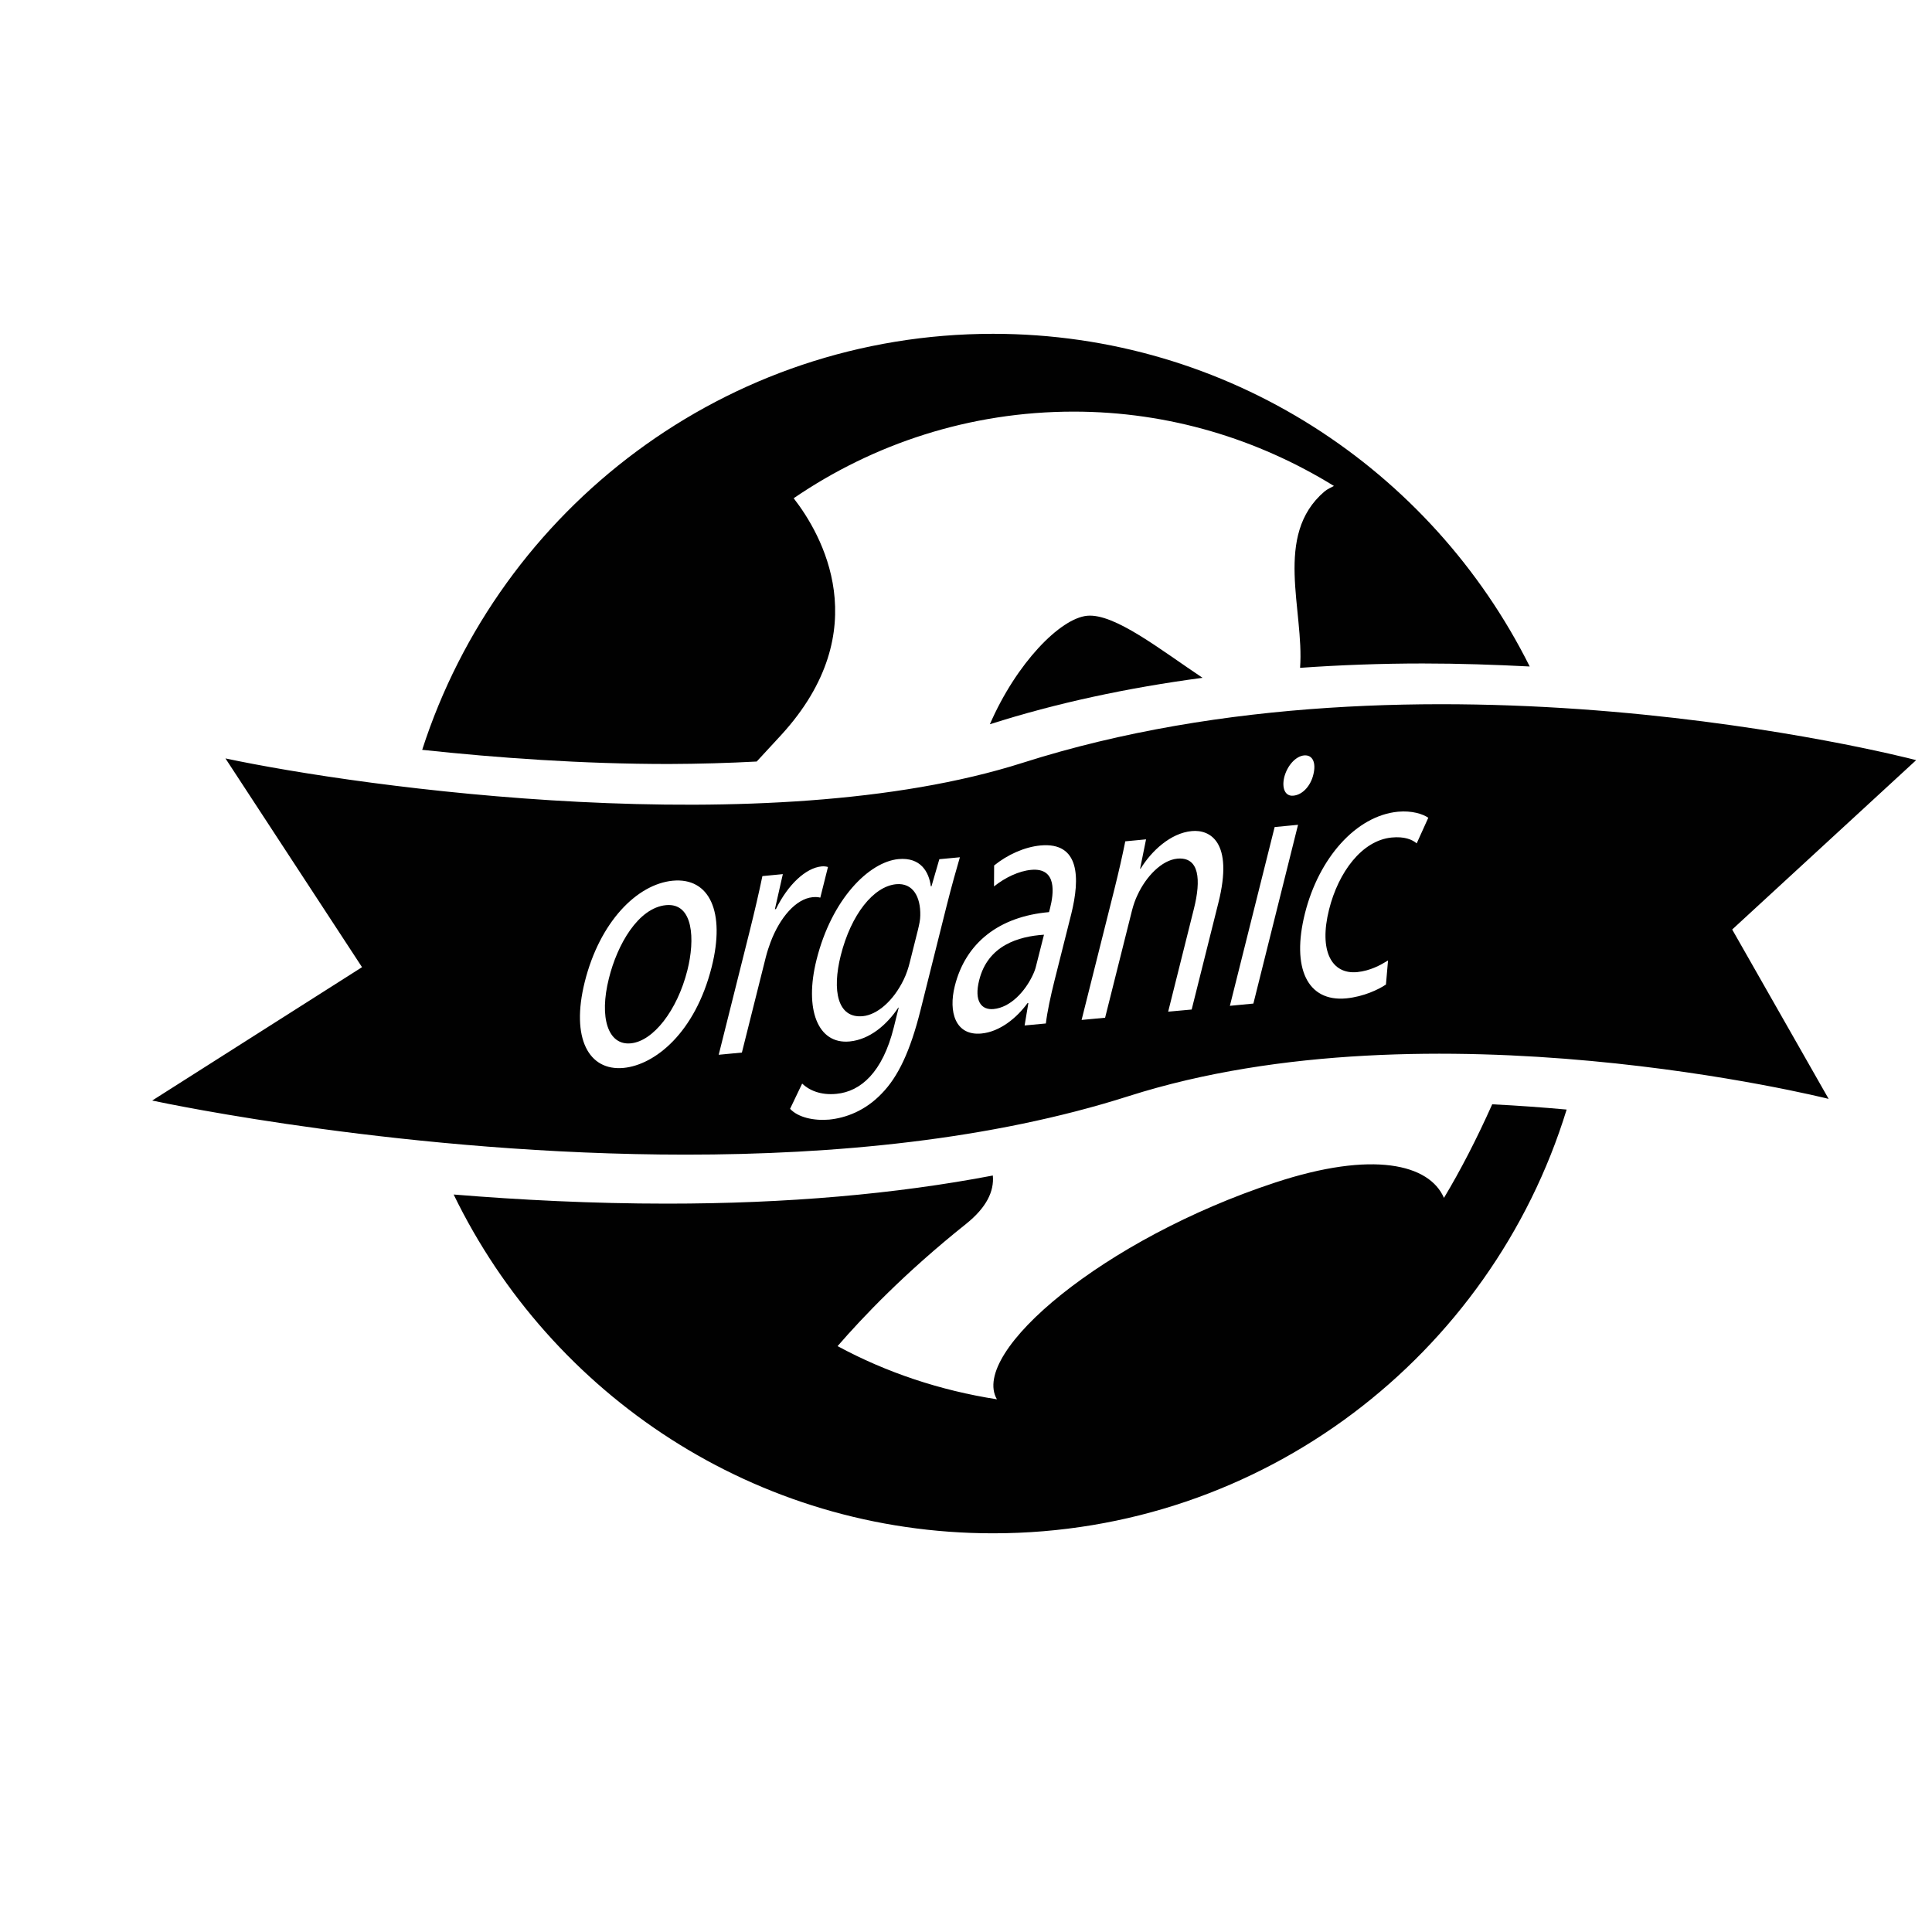 <?xml version="1.0" encoding="iso-8859-1"?>
<!-- Generator: Adobe Illustrator 16.0.0, SVG Export Plug-In . SVG Version: 6.00 Build 0)  -->
<!DOCTYPE svg PUBLIC "-//W3C//DTD SVG 1.1//EN" "http://www.w3.org/Graphics/SVG/1.1/DTD/svg11.dtd">
<svg version="1.1" id="Layer_1" xmlns="http://www.w3.org/2000/svg" xmlns:xlink="http://www.w3.org/1999/xlink" x="0px" y="0px"
	 width="36px" height="36px" viewBox="0 0 36 36" style="enable-background:new 0 0 36 36;" xml:space="preserve">
<g>
	<path style="fill:#010101;" d="M26.906,22.321c-0.271-0.628-1.324-0.887-3.148-0.285c-3.189,1.049-5.691,3.159-5.182,4.038
		c-1.059-0.165-2.061-0.5-2.969-0.991c0.465-0.536,1.242-1.358,2.395-2.278c0.377-0.302,0.525-0.604,0.498-0.901
		c-1.811,0.346-3.84,0.524-6.07,0.524c-1.398,0-2.742-0.069-3.977-0.17c1.811,3.733,5.625,6.313,10.051,6.313
		c5.031,0,9.283-3.324,10.688-7.896c-0.443-0.04-0.906-0.074-1.387-0.098C27.52,21.215,27.215,21.807,26.906,22.321z"/>
	<path style="fill:#010101;" d="M18.445,13.495c0.002,0,0.004,0,0.008-0.002c1.225-0.391,2.551-0.676,3.955-0.863
		c-0.787-0.524-1.641-1.205-2.152-1.156C19.756,11.524,18.943,12.351,18.445,13.495z"/>
	<path style="fill:#010101;" d="M14.1,14.19c0.148-0.162,0.303-0.328,0.457-0.495c1.789-1.955,0.748-3.748,0.232-4.411
		c1.488-1.017,3.283-1.614,5.217-1.614c1.779,0,3.434,0.513,4.85,1.385c-0.059,0.033-0.117,0.054-0.176,0.103
		c-0.957,0.817-0.375,2.214-0.455,3.286c0.744-0.052,1.504-0.081,2.285-0.081c0.686,0,1.35,0.023,1.994,0.056
		c-1.832-3.671-5.617-6.199-10-6.199c-4.977,0-9.189,3.256-10.637,7.752c1.396,0.15,2.982,0.264,4.596,0.264
		C13.033,14.234,13.576,14.218,14.1,14.19z"/>
	<path style="fill:#010101;" d="M35.705,14.164c-0.371-0.097-9.193-2.327-16.65,0.05c-4.754,1.513-12.334,0.455-14.854-0.082
		l2.545,3.89l-3.91,2.485c0.285,0.061,4.791,1.008,9.941,1.008c2.75,0,5.684-0.27,8.256-1.091
		c5.645-1.798,12.971,0.035,13.041,0.052l-1.797-3.156L35.705,14.164z M23.93,14.482c0.055-0.214,0.211-0.39,0.369-0.406
		c0.164-0.015,0.227,0.141,0.174,0.354c-0.047,0.205-0.197,0.381-0.373,0.396C23.947,14.842,23.881,14.688,23.93,14.482z
		 M13.262,18.015c-0.309,1.231-1.059,1.827-1.641,1.884c-0.65,0.062-0.988-0.55-0.725-1.603c0.279-1.115,0.971-1.819,1.637-1.885
		C13.225,16.345,13.518,16.996,13.262,18.015z M14.359,17.554c-0.031,0.083-0.064,0.181-0.09,0.284l-0.445,1.775l-0.432,0.041
		l0.574-2.291c0.098-0.394,0.176-0.729,0.24-1.038l0.381-0.037l-0.148,0.654l0.02-0.003c0.223-0.457,0.557-0.767,0.85-0.795
		c0.049-0.004,0.084,0.001,0.119,0.011l-0.143,0.571c-0.043-0.011-0.086-0.013-0.145-0.008
		C14.832,16.749,14.533,17.094,14.359,17.554z M17.152,18.825c-0.191,0.763-0.418,1.241-0.723,1.552
		c-0.311,0.325-0.672,0.454-0.977,0.485c-0.287,0.025-0.582-0.04-0.73-0.201l0.225-0.47c0.125,0.121,0.342,0.222,0.641,0.191
		c0.447-0.043,0.857-0.397,1.066-1.236l0.092-0.371l-0.008,0.001c-0.213,0.321-0.533,0.594-0.906,0.63
		c-0.596,0.058-0.848-0.603-0.617-1.523c0.283-1.13,0.975-1.82,1.525-1.875c0.418-0.039,0.57,0.241,0.605,0.508l0.012-0.002
		l0.146-0.504l0.383-0.036c-0.07,0.241-0.148,0.512-0.25,0.917L17.152,18.825z M19.961,17.032l-0.313,1.244
		c-0.072,0.289-0.133,0.57-0.16,0.795l-0.396,0.037l0.07-0.417l-0.016,0.001c-0.199,0.275-0.516,0.534-0.859,0.566
		c-0.486,0.046-0.617-0.403-0.496-0.884c0.201-0.807,0.828-1.297,1.756-1.378l0.018-0.068c0.07-0.275,0.139-0.767-0.354-0.719
		c-0.225,0.021-0.48,0.141-0.689,0.308l0.002-0.39c0.244-0.198,0.561-0.344,0.863-0.373C20.123,15.686,20.127,16.363,19.961,17.032z
		 M22.703,16.822l-0.498,1.989l-0.438,0.04l0.48-1.918c0.135-0.538,0.104-0.972-0.311-0.933c-0.289,0.028-0.582,0.333-0.74,0.677
		c-0.039,0.078-0.076,0.184-0.102,0.285l-0.502,2.002l-0.438,0.041l0.609-2.427c0.086-0.345,0.15-0.628,0.205-0.901l0.387-0.037
		l-0.111,0.548l0.01-0.002c0.199-0.325,0.555-0.663,0.953-0.7C22.541,15.454,22.99,15.68,22.703,16.822z M23.355,18.7l-0.438,0.042
		l0.834-3.331l0.436-0.042L23.355,18.7z M26.398,15.715c-0.084-0.072-0.23-0.132-0.467-0.109c-0.553,0.054-0.992,0.646-1.166,1.342
		c-0.193,0.771,0.047,1.21,0.523,1.166c0.248-0.026,0.434-0.13,0.576-0.217l-0.039,0.448c-0.133,0.091-0.414,0.226-0.738,0.258
		c-0.727,0.07-1.027-0.566-0.771-1.585c0.258-1.026,0.949-1.817,1.734-1.893c0.258-0.024,0.465,0.043,0.564,0.113L26.398,15.715z"/>
	<path style="fill:#010101;" d="M16.697,16.476c-0.418,0.041-0.838,0.559-1.031,1.328c-0.164,0.654-0.061,1.175,0.41,1.131
		c0.27-0.026,0.57-0.284,0.762-0.679c0.051-0.104,0.09-0.223,0.115-0.327l0.15-0.597c0.025-0.104,0.045-0.192,0.045-0.273
		C17.156,16.715,17.014,16.446,16.697,16.476z"/>
	<path style="fill:#010101;" d="M18.246,18.263c-0.1,0.394,0.043,0.561,0.268,0.539c0.314-0.03,0.58-0.324,0.721-0.614
		c0.031-0.063,0.059-0.131,0.072-0.194l0.146-0.577C18.979,17.448,18.408,17.615,18.246,18.263z"/>
	<path style="fill:#010101;" d="M12.41,16.866c-0.518,0.051-0.908,0.733-1.064,1.365c-0.184,0.729-0.018,1.252,0.408,1.21
		c0.418-0.039,0.867-0.614,1.055-1.364C12.951,17.514,12.926,16.818,12.41,16.866z"/>
</g>
</svg>
